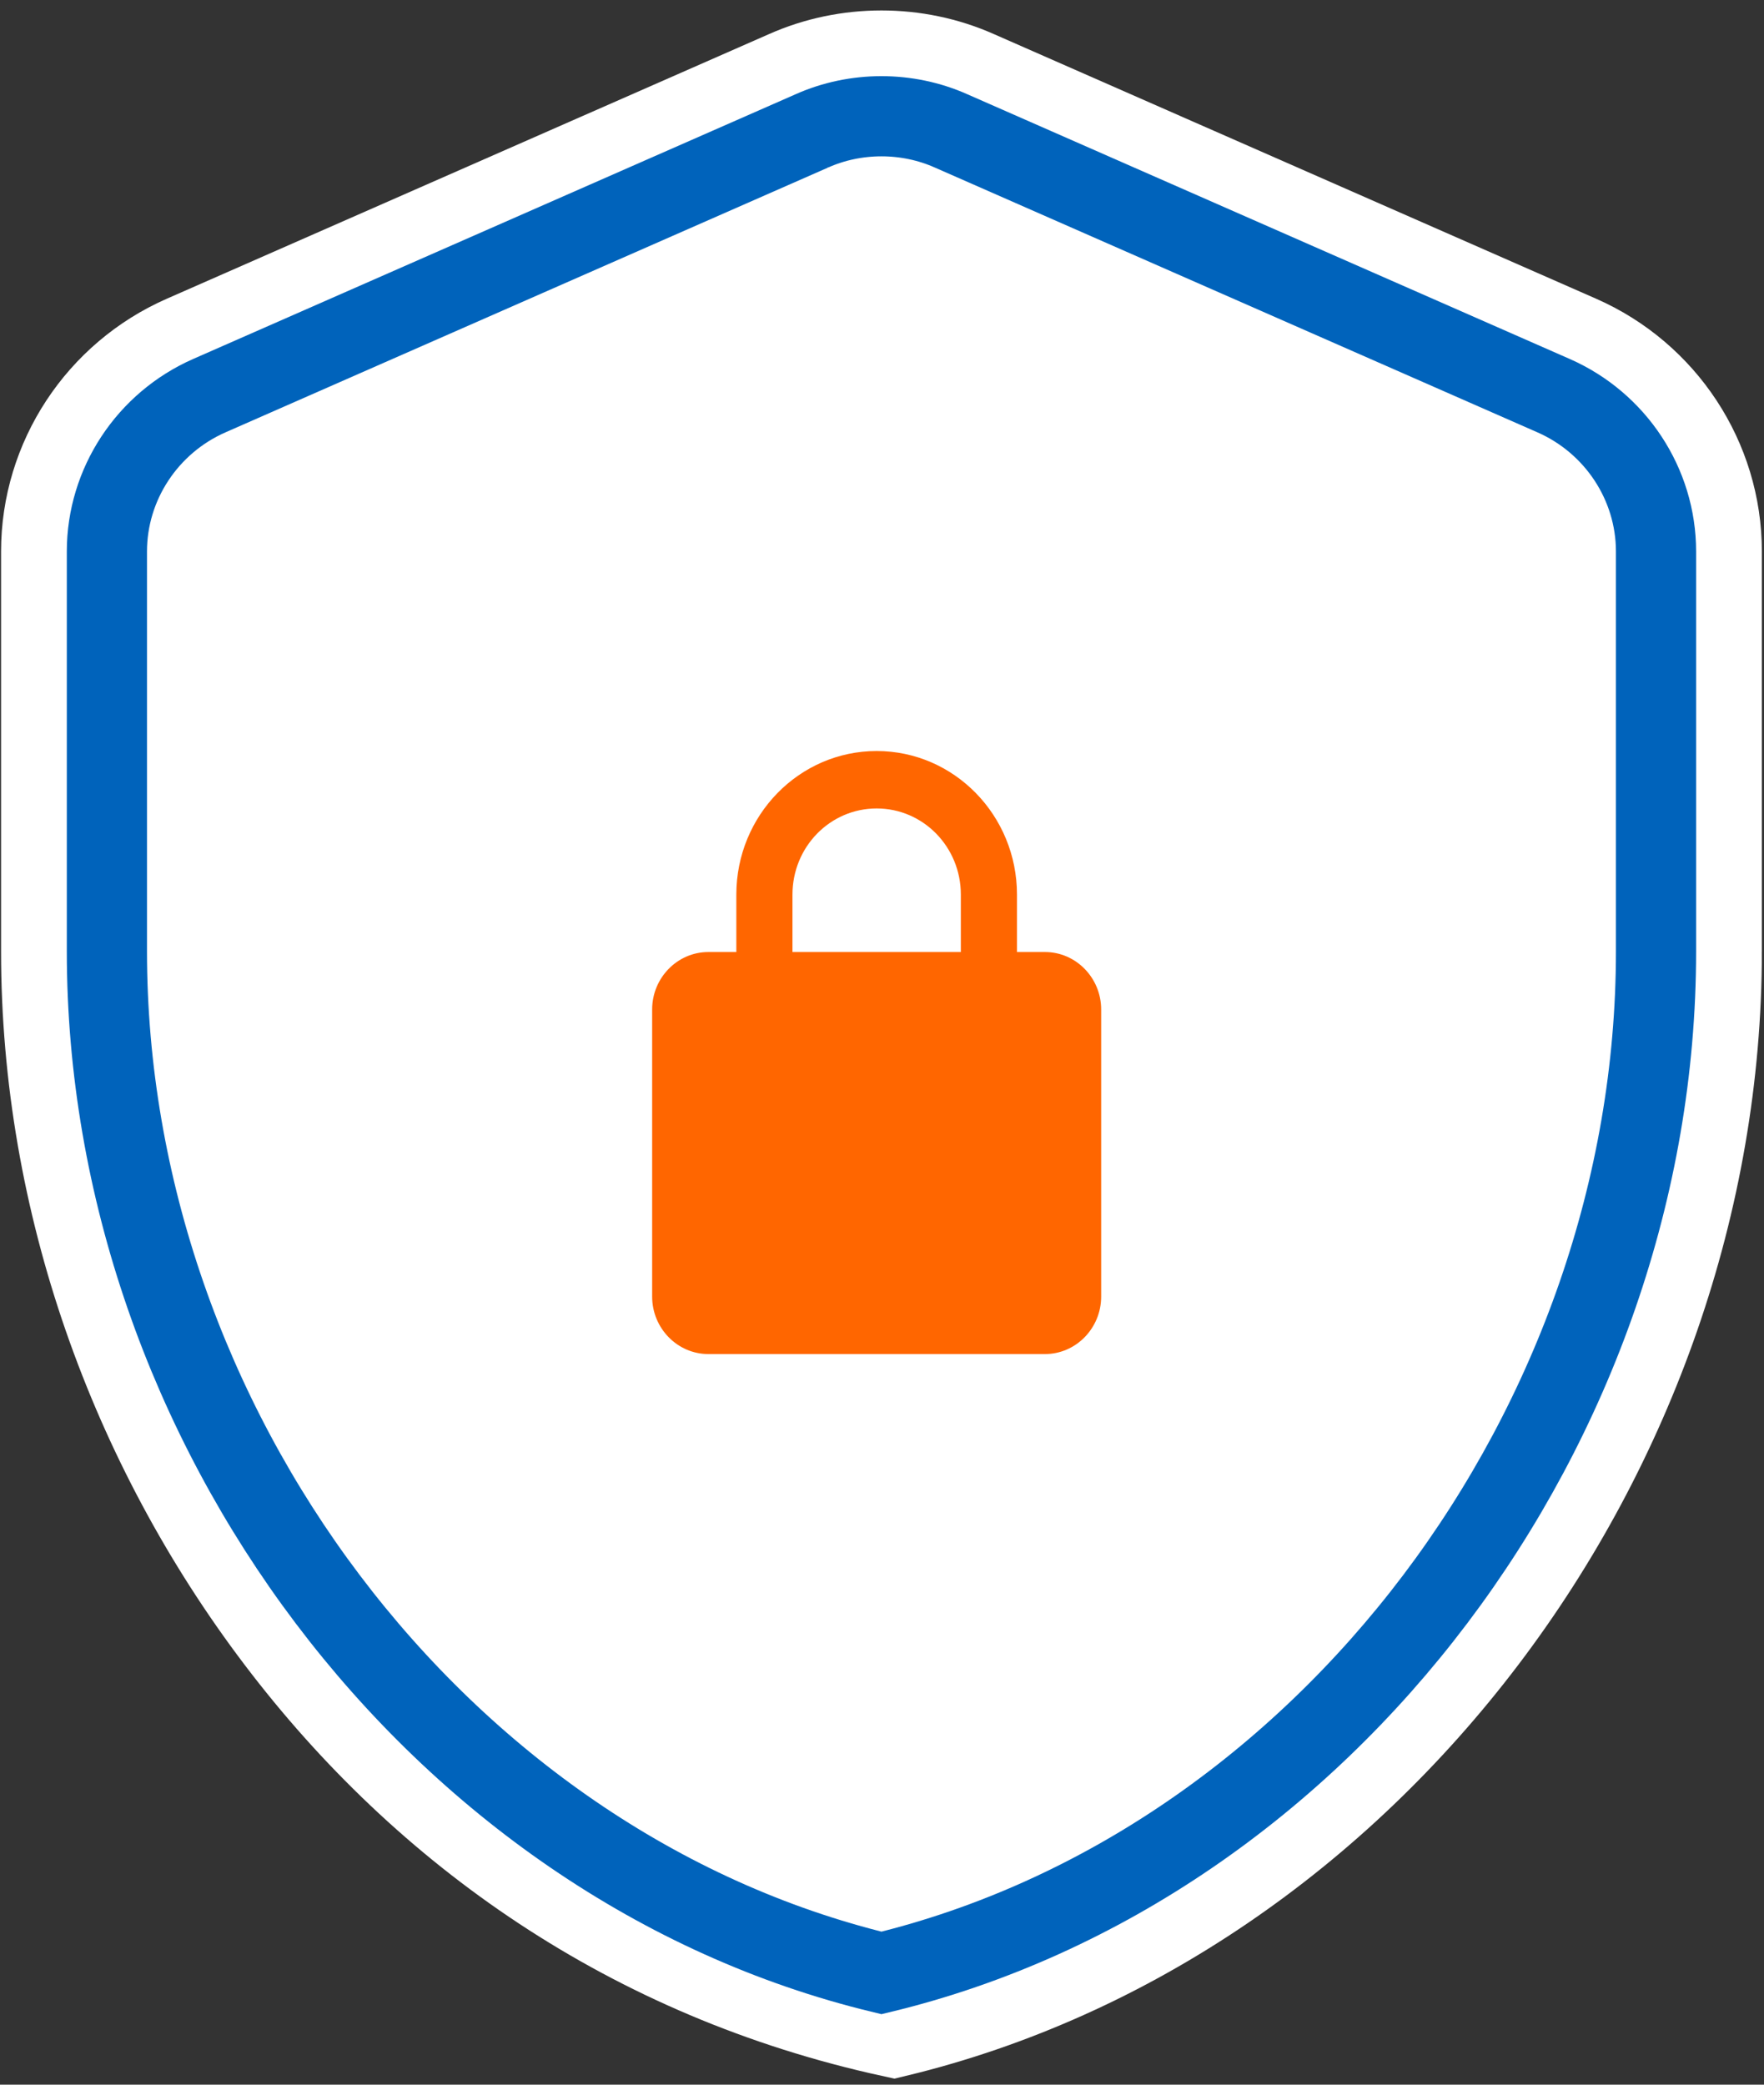 <?xml version="1.0" encoding="UTF-8"?>
<svg version="1.1" viewBox="0 0 66 78" xmlns="http://www.w3.org/2000/svg" xmlns:xlink="http://www.w3.org/1999/xlink">
<rect x="0" y="0" width="66" height="78" fill="#333333" stroke="none"/>
<title>ED626A39-6A1E-4F40-8D68-E2AE4D664D95</title>
<desc>Created with sketchtool.</desc>
<defs>
<path id="b" d="m26.372 0.549-22.54 9.905c-2.318 1.019-3.832 3.312-3.832 5.828v14.969c0 17.676 12.365 34.205 28.98 38.218 16.615-4.013 28.98-20.542 28.98-38.218v-14.969c0-2.516-1.513-4.809-3.832-5.828l-22.54-9.905c-1.642-0.733-3.574-0.733-5.216 0z"/>
<path id="a" d="m35.1 31.271h-1.05v-2.149c0-2.965-2.352-5.372-5.25-5.372s-5.25 2.407-5.25 5.372v2.149h-1.05c-1.155 0-2.1 0.967-2.1 2.149v10.744c0 1.182 0.945 2.149 2.1 2.149h12.6c1.155 0 2.1-0.967 2.1-2.149v-10.744c0-1.182-0.945-2.149-2.1-2.149zm-9.45-2.149c0-1.784 1.407-3.223 3.15-3.223s3.15 1.44 3.15 3.223v2.149h-6.3v-2.149z"/>
</defs>
<g fill="none" fill-rule="evenodd">
<g transform="translate(-367 -4884)">
<g transform="translate(0 4637)">
<g transform="translate(249 251.35)">
<g transform="translate(122)">
<g fill-rule="nonzero">
<use fill="#FFFFFF" xlink:href="#b"/>
<path d="m59.94 31.251c0 9.301-3.257 18.302-8.71 25.493-5.442 7.176-13.063 12.543-21.785 14.649-9.651-2.106-17.273-7.473-22.715-14.649-5.453-7.191-8.71-16.192-8.71-25.493v-14.969c0-1.65 0.494-3.228 1.37-4.561 0.874-1.329 2.127-2.413 3.645-3.08l22.535-9.903c2.147-0.956 4.672-0.956 6.819 0l22.536 9.903c1.517 0.667 2.771 1.751 3.645 3.08 0.876 1.332 1.37 2.91 1.37 4.561v14.969z" stroke="#fff" stroke-width="3.96"/>
<use stroke="#0063BB" stroke-width="3" xlink:href="#b"/>
</g>
<mask fill="white">
<use xlink:href="#a"/>
</mask>
<use fill="#FF6600" fill-rule="nonzero" xlink:href="#a"/>
</g>
</g>
</g>
</g>
</g>
</svg>
